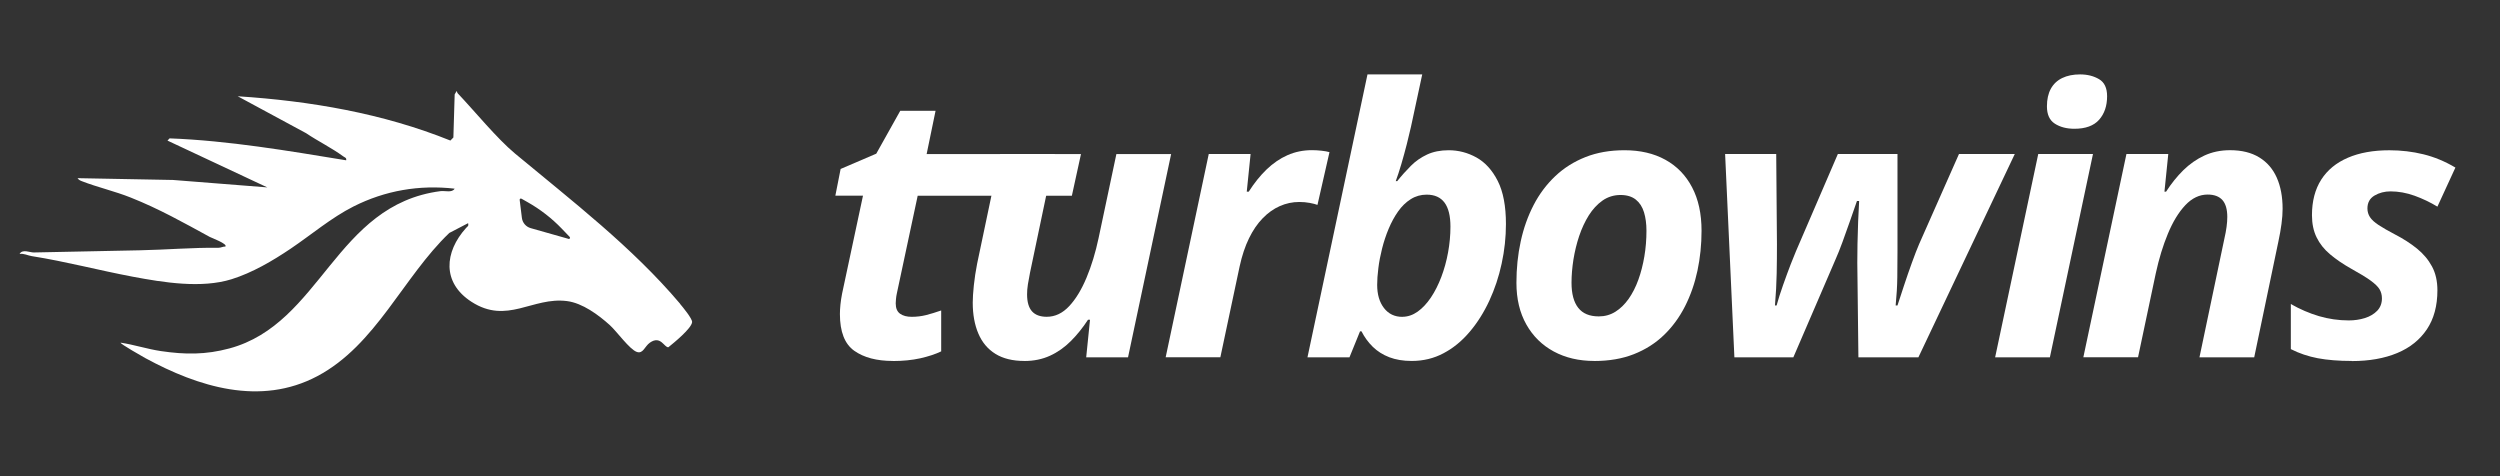 <?xml version="1.0" encoding="UTF-8"?> <svg xmlns="http://www.w3.org/2000/svg" width="168" height="32" viewBox="0 0 168 32" fill="none"><rect x="0" y="0" width="168" height="32" fill="#333333" stroke="none"/><g clip-path="url(#clip0_6039_6469)"><path d="M45.705 20.416C42.482 16.601 38.43 13.496 34.608 10.317C33.384 9.298 31.897 7.469 30.752 6.263C30.703 6.212 30.732 6.114 30.675 6.134L30.554 6.345L30.467 9.239L30.266 9.445C25.729 7.616 20.849 6.785 15.974 6.469L20.571 8.951C21.381 9.496 22.279 9.931 23.069 10.51C23.169 10.585 23.3 10.595 23.262 10.772C19.331 10.129 15.388 9.453 11.396 9.298L11.254 9.448L17.963 12.593L11.63 12.094L5.209 11.973C5.292 12.087 5.377 12.128 5.503 12.177C6.539 12.581 7.715 12.848 8.79 13.278C10.691 14.034 12.335 14.96 14.097 15.922C14.2 15.979 15.313 16.387 15.146 16.568C14.989 16.56 14.845 16.652 14.691 16.65C12.911 16.632 11.19 16.784 9.387 16.82C7.038 16.863 4.638 16.912 2.269 16.966C2.007 16.971 1.508 16.719 1.317 17.064C1.608 17.02 1.865 17.169 2.13 17.211C4.399 17.568 6.663 18.17 8.934 18.597C10.987 18.983 13.536 19.397 15.568 18.762C16.949 18.33 18.31 17.537 19.547 16.701C20.921 15.773 22.269 14.626 23.758 13.874C25.885 12.802 28.175 12.408 30.552 12.678C30.379 12.974 29.901 12.804 29.6 12.845C22.521 13.764 21.595 21.748 15.414 23.415C13.819 23.845 12.432 23.832 10.812 23.593C9.893 23.456 9.014 23.163 8.108 23.027C8.029 23.083 9.631 23.991 9.762 24.063C13.328 26 17.495 27.309 21.33 25.275C25.268 23.186 27.081 18.631 30.194 15.654L31.459 14.996C31.506 15.202 31.421 15.207 31.323 15.315C29.862 16.935 29.69 18.993 31.681 20.279C34.083 21.831 35.773 19.935 38.104 20.233C39.145 20.367 40.211 21.157 40.972 21.841C41.455 22.276 42.307 23.485 42.801 23.652C43.22 23.793 43.32 23.274 43.673 23.027C44.403 22.517 44.632 23.361 44.915 23.335C45.275 23.045 46.474 22.07 46.51 21.645C46.528 21.416 45.88 20.634 45.7 20.421L45.705 20.416ZM38.204 16.051L35.66 15.33C35.344 15.24 35.112 14.97 35.071 14.643L34.922 13.432C34.914 13.365 34.984 13.319 35.043 13.352L35.444 13.579C36.303 14.062 37.085 14.669 37.767 15.382L38.284 15.922C38.34 15.981 38.284 16.079 38.204 16.056V16.051Z" fill="white"></path><path d="M59.996 24.256C58.914 24.256 58.049 24.027 57.406 23.572C56.763 23.117 56.442 22.294 56.442 21.102C56.442 20.907 56.455 20.694 56.478 20.462C56.501 20.23 56.539 19.989 56.588 19.734L57.993 13.149H56.136L56.49 11.354L58.885 10.327L60.498 7.444H62.87L62.27 10.353H72.642L72.03 13.152H61.669L60.264 19.737C60.238 19.858 60.22 19.978 60.21 20.097C60.197 20.215 60.192 20.31 60.192 20.385C60.192 20.712 60.29 20.943 60.485 21.082C60.681 21.221 60.941 21.29 61.267 21.29C61.594 21.29 61.921 21.252 62.227 21.175C62.533 21.097 62.872 20.994 63.248 20.863V23.613C62.857 23.801 62.386 23.955 61.836 24.079C61.285 24.2 60.673 24.261 59.996 24.261V24.256Z" fill="white"></path><path d="M68.835 24.256C68.053 24.256 67.405 24.097 66.893 23.78C66.378 23.461 65.998 23.009 65.746 22.417C65.493 21.825 65.368 21.133 65.368 20.333C65.368 20.032 65.393 19.644 65.442 19.173C65.491 18.703 65.566 18.219 65.661 17.73L67.212 10.35H70.89L69.216 18.33C69.159 18.607 69.113 18.867 69.074 19.112C69.035 19.356 69.02 19.58 69.02 19.783C69.02 20.295 69.131 20.675 69.349 20.92C69.568 21.164 69.9 21.288 70.34 21.288C70.903 21.288 71.405 21.049 71.85 20.573C72.295 20.097 72.683 19.456 73.017 18.654C73.352 17.851 73.619 16.969 73.823 16.009L75.021 10.353H78.7L75.803 24.014H72.992L73.249 21.486H73.115C72.765 22.023 72.379 22.502 71.96 22.921C71.541 23.34 71.075 23.67 70.561 23.904C70.049 24.14 69.473 24.259 68.838 24.259L68.835 24.256Z" fill="white"></path><path d="M78.332 24.012L81.228 10.35H84.04L83.782 12.879H83.916C84.284 12.3 84.683 11.804 85.115 11.387C85.547 10.973 86.015 10.651 86.519 10.428C87.024 10.204 87.574 10.091 88.168 10.091C88.364 10.091 88.575 10.103 88.799 10.127C89.022 10.152 89.202 10.183 89.341 10.224L88.534 13.769C88.402 13.72 88.23 13.676 88.014 13.635C87.798 13.594 87.564 13.573 87.312 13.573C86.856 13.573 86.419 13.666 86.005 13.849C85.591 14.031 85.207 14.304 84.858 14.662C84.508 15.019 84.199 15.469 83.934 16.012C83.669 16.555 83.461 17.182 83.304 17.9L82.008 24.009H78.329L78.332 24.012Z" fill="white"></path><path d="M94.864 24.256C94.293 24.256 93.794 24.171 93.362 24.007C92.93 23.84 92.562 23.608 92.256 23.31C91.95 23.011 91.695 22.664 91.492 22.265H91.394L90.684 24.012H87.862L91.895 5H95.574L94.818 8.519C94.743 8.853 94.65 9.242 94.537 9.687C94.424 10.132 94.301 10.574 94.172 11.019C94.041 11.464 93.915 11.847 93.794 12.174H93.892C94.185 11.806 94.491 11.467 94.807 11.148C95.124 10.829 95.489 10.577 95.901 10.384C96.312 10.194 96.796 10.096 97.349 10.096C98.007 10.096 98.632 10.258 99.219 10.584C99.805 10.911 100.281 11.436 100.649 12.161C101.017 12.887 101.199 13.851 101.199 15.058C101.199 15.945 101.104 16.832 100.911 17.715C100.721 18.6 100.443 19.43 100.081 20.212C99.718 20.994 99.278 21.692 98.761 22.301C98.244 22.913 97.66 23.392 97.007 23.737C96.356 24.084 95.643 24.256 94.869 24.256H94.864ZM94.241 21.288C94.599 21.288 94.941 21.172 95.268 20.941C95.594 20.709 95.89 20.39 96.16 19.989C96.43 19.585 96.662 19.124 96.858 18.607C97.053 18.09 97.205 17.543 97.31 16.964C97.416 16.385 97.47 15.806 97.47 15.23C97.47 14.512 97.338 13.975 97.073 13.617C96.809 13.26 96.407 13.08 95.87 13.08C95.479 13.08 95.121 13.182 94.8 13.386C94.478 13.589 94.195 13.864 93.951 14.211C93.706 14.559 93.496 14.947 93.315 15.379C93.135 15.811 92.989 16.254 92.876 16.704C92.762 17.157 92.677 17.594 92.626 18.018C92.572 18.443 92.546 18.816 92.546 19.142C92.546 19.785 92.698 20.305 93.004 20.701C93.31 21.097 93.722 21.293 94.244 21.293L94.241 21.288Z" fill="white"></path><path d="M107.134 24.256C106.107 24.256 105.202 24.045 104.415 23.621C103.628 23.196 103.013 22.592 102.571 21.807C102.126 21.02 101.904 20.087 101.904 19.003C101.904 18.034 101.999 17.108 102.192 16.223C102.383 15.338 102.673 14.525 103.059 13.779C103.445 13.033 103.931 12.388 104.513 11.837C105.094 11.287 105.773 10.86 106.547 10.554C107.322 10.248 108.194 10.096 109.163 10.096C110.223 10.096 111.139 10.309 111.913 10.736C112.687 11.163 113.287 11.781 113.709 12.588C114.133 13.393 114.344 14.368 114.344 15.508C114.344 16.436 114.251 17.332 114.069 18.191C113.886 19.05 113.606 19.847 113.233 20.585C112.857 21.324 112.386 21.967 111.815 22.517C111.244 23.068 110.57 23.495 109.794 23.801C109.017 24.107 108.129 24.259 107.136 24.259L107.134 24.256ZM107.44 21.262C107.846 21.262 108.217 21.159 108.551 20.951C108.885 20.742 109.181 20.454 109.444 20.084C109.703 19.713 109.922 19.287 110.097 18.8C110.272 18.317 110.406 17.792 110.501 17.231C110.596 16.671 110.642 16.094 110.642 15.508C110.642 15.042 110.588 14.631 110.478 14.268C110.367 13.905 110.185 13.62 109.927 13.414C109.67 13.208 109.325 13.103 108.896 13.103C108.466 13.103 108.047 13.226 107.692 13.476C107.337 13.725 107.031 14.057 106.768 14.471C106.509 14.885 106.293 15.351 106.12 15.863C105.948 16.375 105.822 16.905 105.734 17.445C105.65 17.988 105.606 18.507 105.606 19.003C105.606 19.744 105.758 20.308 106.059 20.688C106.36 21.072 106.82 21.262 107.44 21.262Z" fill="white"></path><path d="M116.551 24.012L115.928 10.35H119.362L119.411 16.398C119.411 17.067 119.406 17.73 119.393 18.389C119.38 19.047 119.342 19.762 119.278 20.526H119.388C119.501 20.112 119.648 19.649 119.828 19.14C120.008 18.631 120.178 18.168 120.34 17.748C120.502 17.329 120.618 17.046 120.682 16.899L123.504 10.35H127.511V16.899C127.511 17.471 127.506 18.047 127.499 18.633C127.491 19.22 127.455 19.85 127.388 20.526H127.511C127.632 20.151 127.779 19.703 127.951 19.184C128.124 18.664 128.299 18.15 128.484 17.643C128.666 17.139 128.828 16.722 128.967 16.398L131.643 10.35H135.393L128.916 24.012H124.885L124.811 17.658C124.811 17.316 124.816 16.897 124.823 16.4C124.831 15.904 124.847 15.397 124.867 14.88C124.888 14.363 124.911 13.905 124.934 13.507H124.787C124.648 13.905 124.494 14.35 124.324 14.839C124.155 15.328 123.985 15.801 123.818 16.256C123.65 16.712 123.499 17.095 123.36 17.404L120.512 24.014H116.553L116.551 24.012Z" fill="white"></path><path d="M134.073 24.012L136.97 10.35H140.648L137.752 24.012H134.073ZM139.401 8.653C138.878 8.653 138.441 8.539 138.086 8.311C137.731 8.082 137.554 7.696 137.554 7.15C137.554 6.677 137.641 6.284 137.816 5.965C137.991 5.646 138.246 5.406 138.58 5.244C138.914 5.082 139.313 5 139.779 5C140.267 5 140.692 5.105 141.055 5.319C141.417 5.53 141.597 5.913 141.597 6.466C141.597 7.117 141.417 7.644 141.06 8.048C140.702 8.452 140.147 8.653 139.398 8.653H139.401Z" fill="white"></path><path d="M140 24.012L142.896 10.35H145.708L145.451 12.879H145.561C145.911 12.334 146.299 11.853 146.721 11.436C147.146 11.022 147.614 10.693 148.133 10.453C148.651 10.214 149.227 10.093 149.862 10.093C150.644 10.093 151.297 10.255 151.822 10.577C152.347 10.898 152.74 11.354 153 11.94C153.26 12.527 153.391 13.224 153.391 14.029C153.391 14.33 153.368 14.669 153.317 15.042C153.268 15.418 153.198 15.811 153.108 16.228L151.483 24.012H147.804L149.479 16.033C149.543 15.755 149.592 15.495 149.625 15.251C149.659 15.006 149.674 14.782 149.674 14.579C149.674 14.067 149.564 13.687 149.345 13.442C149.126 13.198 148.795 13.074 148.355 13.074C147.802 13.074 147.3 13.314 146.852 13.79C146.405 14.265 146.016 14.903 145.685 15.701C145.353 16.498 145.083 17.383 144.872 18.353L143.676 24.009H139.997L140 24.012Z" fill="white"></path><path d="M158.037 24.256C157.165 24.256 156.406 24.195 155.758 24.074C155.11 23.95 154.505 23.747 153.944 23.461V20.431C154.557 20.781 155.184 21.051 155.832 21.244C156.481 21.434 157.149 21.532 157.841 21.532C158.225 21.532 158.585 21.478 158.922 21.373C159.259 21.267 159.534 21.103 159.747 20.884C159.958 20.663 160.066 20.387 160.066 20.053C160.066 19.824 160.012 19.621 159.907 19.443C159.801 19.263 159.598 19.068 159.302 18.852C159.004 18.636 158.574 18.373 158.014 18.065C157.45 17.746 156.972 17.422 156.578 17.087C156.182 16.753 155.881 16.375 155.675 15.95C155.467 15.526 155.364 15.029 155.364 14.461C155.364 13.517 155.573 12.72 155.987 12.071C156.403 11.423 157 10.934 157.777 10.6C158.554 10.265 159.485 10.098 160.568 10.098C161.358 10.098 162.119 10.188 162.852 10.368C163.585 10.548 164.303 10.844 165.003 11.261L163.794 13.887C163.313 13.594 162.801 13.35 162.261 13.154C161.718 12.959 161.18 12.861 160.643 12.861C160.244 12.861 159.884 12.954 159.567 13.141C159.251 13.329 159.091 13.617 159.091 14.008C159.091 14.219 159.148 14.415 159.261 14.589C159.374 14.764 159.567 14.942 159.843 15.122C160.115 15.302 160.483 15.513 160.949 15.757C161.502 16.043 161.993 16.359 162.42 16.704C162.847 17.051 163.184 17.45 163.428 17.903C163.673 18.355 163.794 18.89 163.794 19.51C163.794 20.552 163.557 21.427 163.086 22.131C162.613 22.836 161.947 23.369 161.088 23.726C160.228 24.084 159.212 24.264 158.039 24.264L158.037 24.256Z" fill="white"></path></g><defs><clipPath id="clip0_6039_6469"><rect width="163.68" height="21.293" fill="white" transform="translate(1.32 5)"></rect></clipPath></defs></svg> 